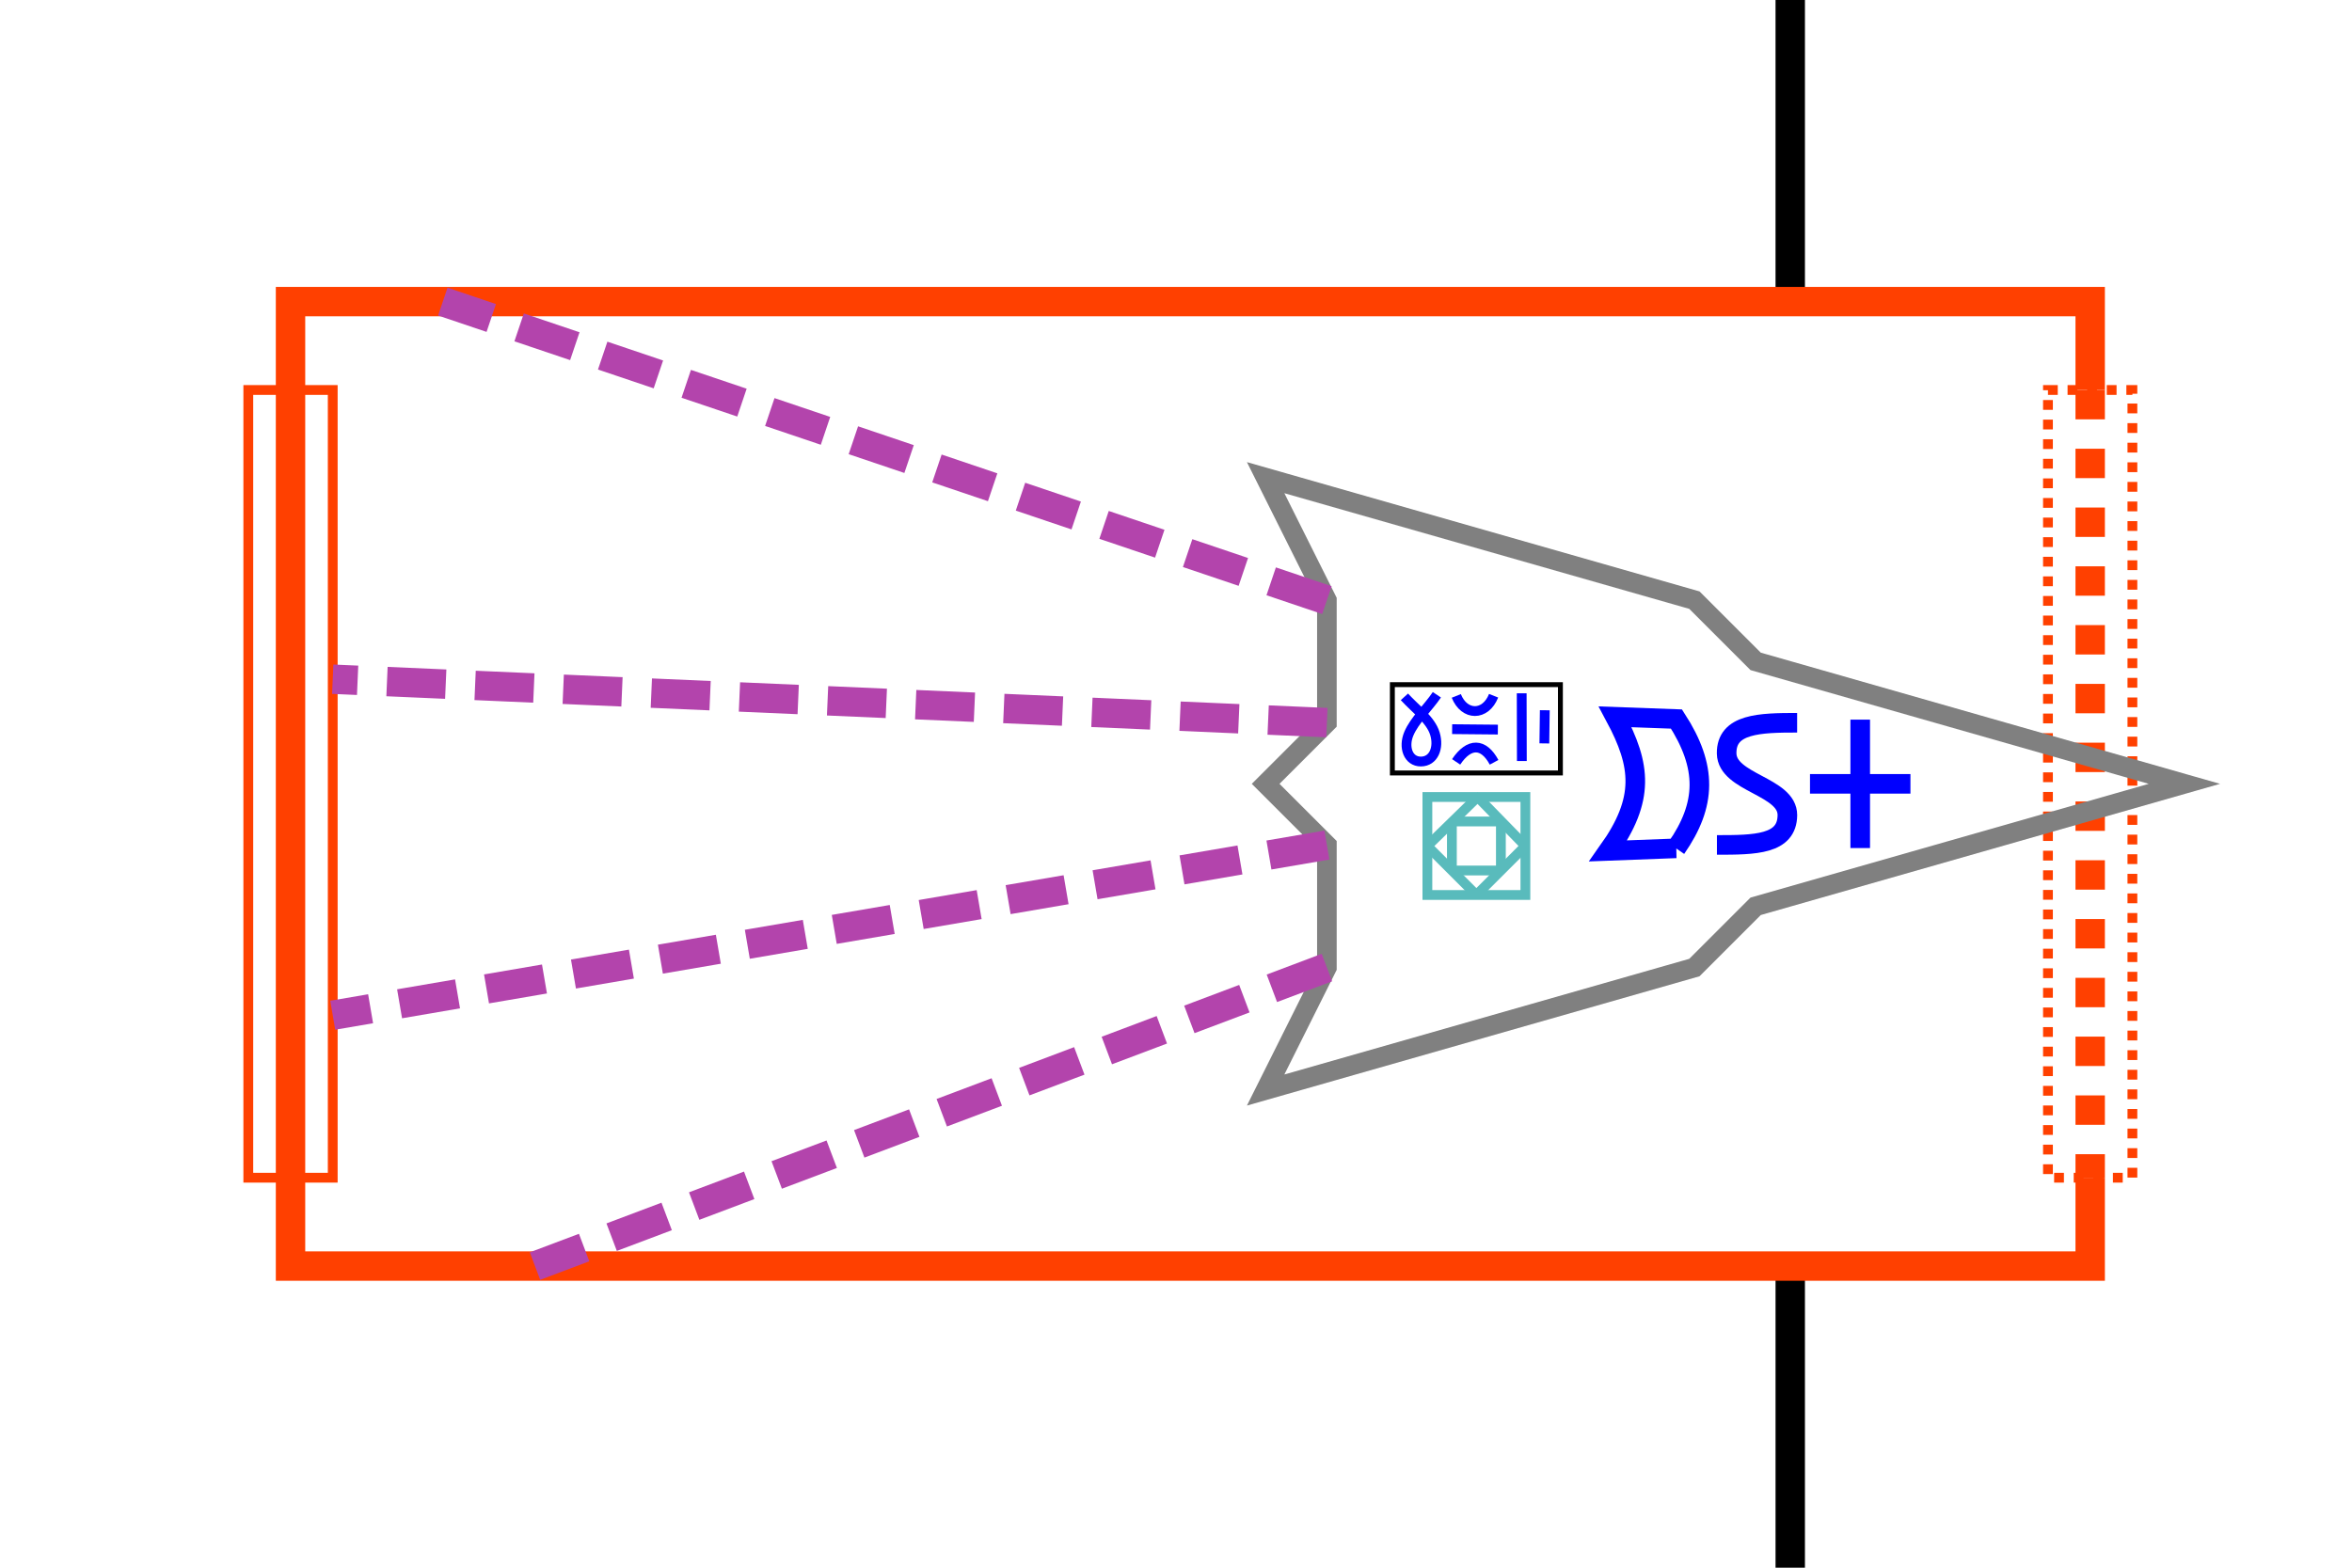 <?xml version="1.0" encoding="UTF-8" standalone="no"?>
<!-- Created with Inkscape (http://www.inkscape.org/) -->

<svg
   xmlns:dc="http://purl.org/dc/elements/1.1/"
   xmlns:cc="http://creativecommons.org/ns#"
   xmlns:rdf="http://www.w3.org/1999/02/22-rdf-syntax-ns#"
   xmlns:svg="http://www.w3.org/2000/svg"
   xmlns="http://www.w3.org/2000/svg"
   xmlns:sodipodi="http://sodipodi.sourceforge.net/DTD/sodipodi-0.dtd"
   xmlns:inkscape="http://www.inkscape.org/namespaces/inkscape"
   width="480"
   height="320"
   id="svg2"
   version="1.1"
   inkscape:version="0.47 r22583"
   sodipodi:docname="itnas156.svg"
   inkscape:export-xdpi="90"
   inkscape:export-ydpi="90"
   inkscape:export-filename="itnas156.png">
  <defs
     id="defs4" />
  <sodipodi:namedview
     id="base"
     pagecolor="#ffffff"
     bordercolor="#666666"
     borderopacity="1.0"
     inkscape:pageopacity="1"
     inkscape:pageshadow="2"
     inkscape:zoom="1"
     inkscape:cx="82.763"
     inkscape:cy="207.04427"
     inkscape:document-units="px"
     inkscape:current-layer="layer1"
     showgrid="false"
     inkscape:snap-nodes="true"
     inkscape:snap-global="true"
     inkscape:snap-grids="true"
     showguides="true"
     inkscape:window-width="1280"
     inkscape:window-height="998"
     inkscape:window-x="-4"
     inkscape:window-y="-4"
     inkscape:window-maximized="1"
     inkscape:object-nodes="true"
     inkscape:object-paths="true">
    <inkscape:grid
       empspacing="5"
       visible="true"
       enabled="true"
       snapvisiblegridlinesonly="true"
       type="xygrid"
       id="grid2816" />
  </sodipodi:namedview>
  <g
     inkscape:label="Layer 1"
     inkscape:groupmode="layer"
     id="layer1"
     transform="translate(0,0)">
    <path
       style="color:#000000;fill:none;stroke:#000000;stroke-width:6;stroke-linecap:butt;stroke-linejoin:miter;stroke-miterlimit:4;stroke-opacity:1;stroke-dasharray:none;stroke-dashoffset:0;marker:none;visibility:visible;display:inline;overflow:visible;enable-background:accumulate"
       d="m 365.355,258.433 0,180.461"
       id="path3671" />
    <path
       style="color:#000000;fill:none;stroke:#000000;stroke-width:6;stroke-linecap:butt;stroke-linejoin:miter;stroke-miterlimit:4;stroke-opacity:1;stroke-dasharray:none;stroke-dashoffset:0;marker:none;visibility:visible;display:inline;overflow:visible;enable-background:accumulate"
       d="m 365.355,-118.894 0,180.461"
       id="path3669" />
    <path
       style="color:#000000;fill:none;stroke:#ff4000;stroke-width:6;stroke-linecap:butt;stroke-linejoin:miter;stroke-miterlimit:4;stroke-opacity:1;stroke-dasharray:none;stroke-dashoffset:0;marker:none;visibility:visible;display:inline;overflow:visible;enable-background:accumulate"
       d="m 426.569,240.403 0,18.03 -367.279,0 0,-196.867 0,0 367.279,0 0,18.03"
       id="path3667" />
    <path
       style="color:#000000;fill:none;stroke:#ff4000;stroke-width:6;stroke-linecap:butt;stroke-linejoin:miter;stroke-miterlimit:4;stroke-opacity:1;stroke-dasharray:6, 6;stroke-dashoffset:0;marker:none;visibility:visible;display:inline;overflow:visible;enable-background:accumulate"
       d="m 426.569,79.597 0,160.806"
       id="rect3673" />
    <rect
       style="color:#000000;fill:none;stroke:#ff4000;stroke-width:2;stroke-linecap:butt;stroke-linejoin:miter;stroke-miterlimit:4;stroke-opacity:1;stroke-dasharray:none;stroke-dashoffset:0;marker:none;visibility:visible;display:inline;overflow:visible;enable-background:accumulate"
       id="rect3632"
       width="17.232"
       height="160.793"
       x="50.673"
       y="79.604" />
    <rect
       y="79.604"
       x="417.952"
       height="160.793"
       width="17.232"
       id="rect3660"
       style="color:#000000;fill:none;stroke:#ff4000;stroke-width:2;stroke-linecap:butt;stroke-linejoin:miter;stroke-miterlimit:4;stroke-opacity:1;stroke-dasharray:2, 2;stroke-dashoffset:0;marker:none;visibility:visible;display:inline;overflow:visible;enable-background:accumulate" />
    <path
       id="path10399-9-40-1"
       style="color:#000000;fill:none;stroke:#808080;stroke-width:4;stroke-linecap:butt;stroke-linejoin:miter;stroke-miterlimit:4;stroke-opacity:1;stroke-dasharray:none;stroke-dashoffset:0;marker:none;visibility:visible;display:inline;overflow:visible;enable-background:accumulate"
       d="m 445.795,160 -87.5,-25 -12.5,-12.5 -87.5,-25 12.5,25 0,25 -12.5,12.5 12.5,12.5 0,25 -12.5,25 87.5,-25 12.5,-12.5 87.5,-25 z"
       sodipodi:nodetypes="ccccccccccccc" />
    <g
       style="display:inline"
       id="g5142"
       transform="matrix(0.5,0,0,0.5,116.304,67.685)">
      <rect
         y="200"
         x="360"
         height="20"
         width="20"
         id="rect5063"
         style="color:#000000;fill:none;stroke:#59bbbc;stroke-width:4;stroke-linecap:butt;stroke-linejoin:bevel;stroke-miterlimit:4;stroke-opacity:1;stroke-dasharray:none;stroke-dashoffset:0;marker:none;visibility:visible;display:inline;overflow:visible;enable-background:accumulate" />
      <path
         id="path5065-9"
         d="m 370.5,190 -20.5,20 20,20 20,-20 -19.5,-20 z"
         style="fill:none;stroke:#59bbbc;stroke-width:4;stroke-linecap:butt;stroke-linejoin:bevel;stroke-miterlimit:4;stroke-opacity:1;stroke-dasharray:none;display:inline" />
      <rect
         y="190"
         x="350"
         height="40"
         width="40"
         id="rect5089"
         style="color:#000000;fill:none;stroke:#59bbbc;stroke-width:4;stroke-linecap:butt;stroke-linejoin:miter;stroke-miterlimit:4;stroke-opacity:1;stroke-dasharray:none;stroke-dashoffset:0;marker:none;visibility:visible;display:inline;overflow:visible;enable-background:accumulate" />
    </g>
    <g
       id="g7160"
       transform="matrix(0,1,-1,0,455.845,3.801)">
      <path
         id="rect10452-1-8-0-7"
         style="fill:none;stroke:#0000ff;stroke-width:4;stroke-linecap:butt;stroke-linejoin:miter;stroke-miterlimit:4;stroke-opacity:1;stroke-dasharray:none"
         d="m 169.362,113.777 0.523,13.844 c -10.551,-7.489 -17.422,-6.729 -27.371,-1.405 l 0.455,-12.512 c 9.779,-6.32 17.429,-6.161 26.393,0.074 z"
         sodipodi:nodetypes="ccccc" />
      <path
         sodipodi:nodetypes="czzs"
         id="path4346"
         d="m 143.729,89.083 c 0,7.603 0.159,14.477 6.263,14.386 6.055,-0.09 6.649,-12.446 12.607,-12.397 6.008,0.049 6.07,6.582 6.07,14.378"
         style="color:#000000;fill:none;stroke:#0000ff;stroke-width:4;stroke-linecap:butt;stroke-linejoin:miter;stroke-miterlimit:4;stroke-opacity:1;stroke-dasharray:none;stroke-dashoffset:0;marker:none;visibility:visible;display:inline;overflow:visible;enable-background:accumulate" />
      <path
         d="m 156.199,84.458 0,-16.5 m 11.107,8.25 -22.214,0"
         style="color:#000000;fill:none;stroke:#0000ff;stroke-width:4;stroke-linecap:square;stroke-linejoin:miter;stroke-miterlimit:4;stroke-opacity:1;stroke-dasharray:none;stroke-dashoffset:0;marker:none;visibility:visible;display:inline;overflow:visible;enable-background:accumulate"
         id="path6598" />
    </g>
    <g
       id="g3069"
       transform="matrix(0,0.5,-0.5,0,625.694,-29.896)">
      <g
         transform="translate(137.68,-178.702)"
         id="g3826-1"
         style="stroke-width:4;stroke-miterlimit:4;stroke-dasharray:none">
        <path
           style="fill:none;stroke:#0000ff;stroke-width:4;stroke-linecap:butt;stroke-linejoin:bevel;stroke-miterlimit:4;stroke-opacity:1;stroke-dasharray:none"
           d="m 232.8,808.925 -27.659,0.063"
           id="path3028-1" />
        <path
           style="fill:none;stroke:#0000ff;stroke-width:4;stroke-linecap:butt;stroke-linejoin:bevel;stroke-miterlimit:4;stroke-opacity:1;stroke-dasharray:none"
           d="M 225.6,799.737 212.064,799.56"
           id="rect10452-0-7-5" />
        <path
           style="fill:none;stroke:#0000ff;stroke-width:4;stroke-linecap:butt;stroke-linejoin:miter;stroke-miterlimit:4;stroke-opacity:1;stroke-dasharray:none"
           d="m 233.315,820.26 c -7.914,4.267 -8.113,10.164 -0.176,15.487"
           id="rect10452-1-7-4-2"
           sodipodi:nodetypes="cc" />
        <path
           style="fill:none;stroke:#0000ff;stroke-width:4;stroke-linecap:butt;stroke-linejoin:miter;stroke-miterlimit:4;stroke-opacity:1;stroke-dasharray:none"
           d="m 206.141,820.454 c 8.384,3.327 8.299,11.942 0.073,15.237"
           id="rect10452-1-4-4-0-7"
           sodipodi:nodetypes="cc" />
        <path
           style="fill:none;stroke:#0000ff;stroke-width:4;stroke-linecap:butt;stroke-linejoin:miter;stroke-miterlimit:4;stroke-opacity:1;stroke-dasharray:none"
           d="m 205.75,843.612 c 5.185,3.481 10.41,9.147 15.916,11.453 5.506,2.306 11.364,0.263 11.334,-4.941 -0.03,-5.203 -5.592,-7.454 -11.334,-5.727 -5.742,1.727 -10.128,7.972 -15.072,12.464"
           id="path3030-6"
           sodipodi:nodetypes="czzzc" />
        <path
           style="fill:none;stroke:#0000ff;stroke-width:4;stroke-linecap:butt;stroke-linejoin:bevel;stroke-miterlimit:4;stroke-opacity:1;stroke-dasharray:none"
           d="m 219.787,837.38 0.177,-18.661"
           id="rect10452-0-7-4-1" />
      </g>
      <rect
         y="614.486"
         x="339.29"
         height="68.589"
         width="36.062"
         id="rect2850-1"
         style="color:#000000;fill:none;stroke:#000000;stroke-width:2;stroke-linecap:butt;stroke-linejoin:miter;stroke-miterlimit:4;stroke-opacity:1;stroke-dasharray:none;stroke-dashoffset:0;marker:none;visibility:visible;display:inline;overflow:visible;enable-background:accumulate" />
    </g>
    <path
       id="path4154-1-7"
       style="fill:none;stroke:#b344ac;stroke-width:6;stroke-linecap:butt;stroke-linejoin:bevel;stroke-miterlimit:4;stroke-opacity:1;stroke-dasharray:12, 6;stroke-dashoffset:0"
       d="M 270.795,122.5 90.369,61.567"
       sodipodi:nodetypes="cc" />
    <path
       sodipodi:nodetypes="cc"
       d="M 270.795,197.5 109.183,258.433"
       style="fill:none;stroke:#b344ac;stroke-width:6;stroke-linecap:butt;stroke-linejoin:bevel;stroke-miterlimit:4;stroke-opacity:1;stroke-dasharray:12, 6;stroke-dashoffset:0"
       id="path3684" />
    <path
       sodipodi:nodetypes="cc"
       d="M 270.795,147.5 67.905,138.641"
       style="fill:none;stroke:#b344ac;stroke-width:6;stroke-linecap:butt;stroke-linejoin:bevel;stroke-miterlimit:4;stroke-opacity:1;stroke-dasharray:12, 6;stroke-dashoffset:0"
       id="path3686" />
    <path
       id="path3688"
       style="fill:none;stroke:#b344ac;stroke-width:6;stroke-linecap:butt;stroke-linejoin:bevel;stroke-miterlimit:4;stroke-opacity:1;stroke-dasharray:12, 6;stroke-dashoffset:0"
       d="M 270.795,172.5 67.905,207.231"
       sodipodi:nodetypes="cc" />
  </g>
</svg>
